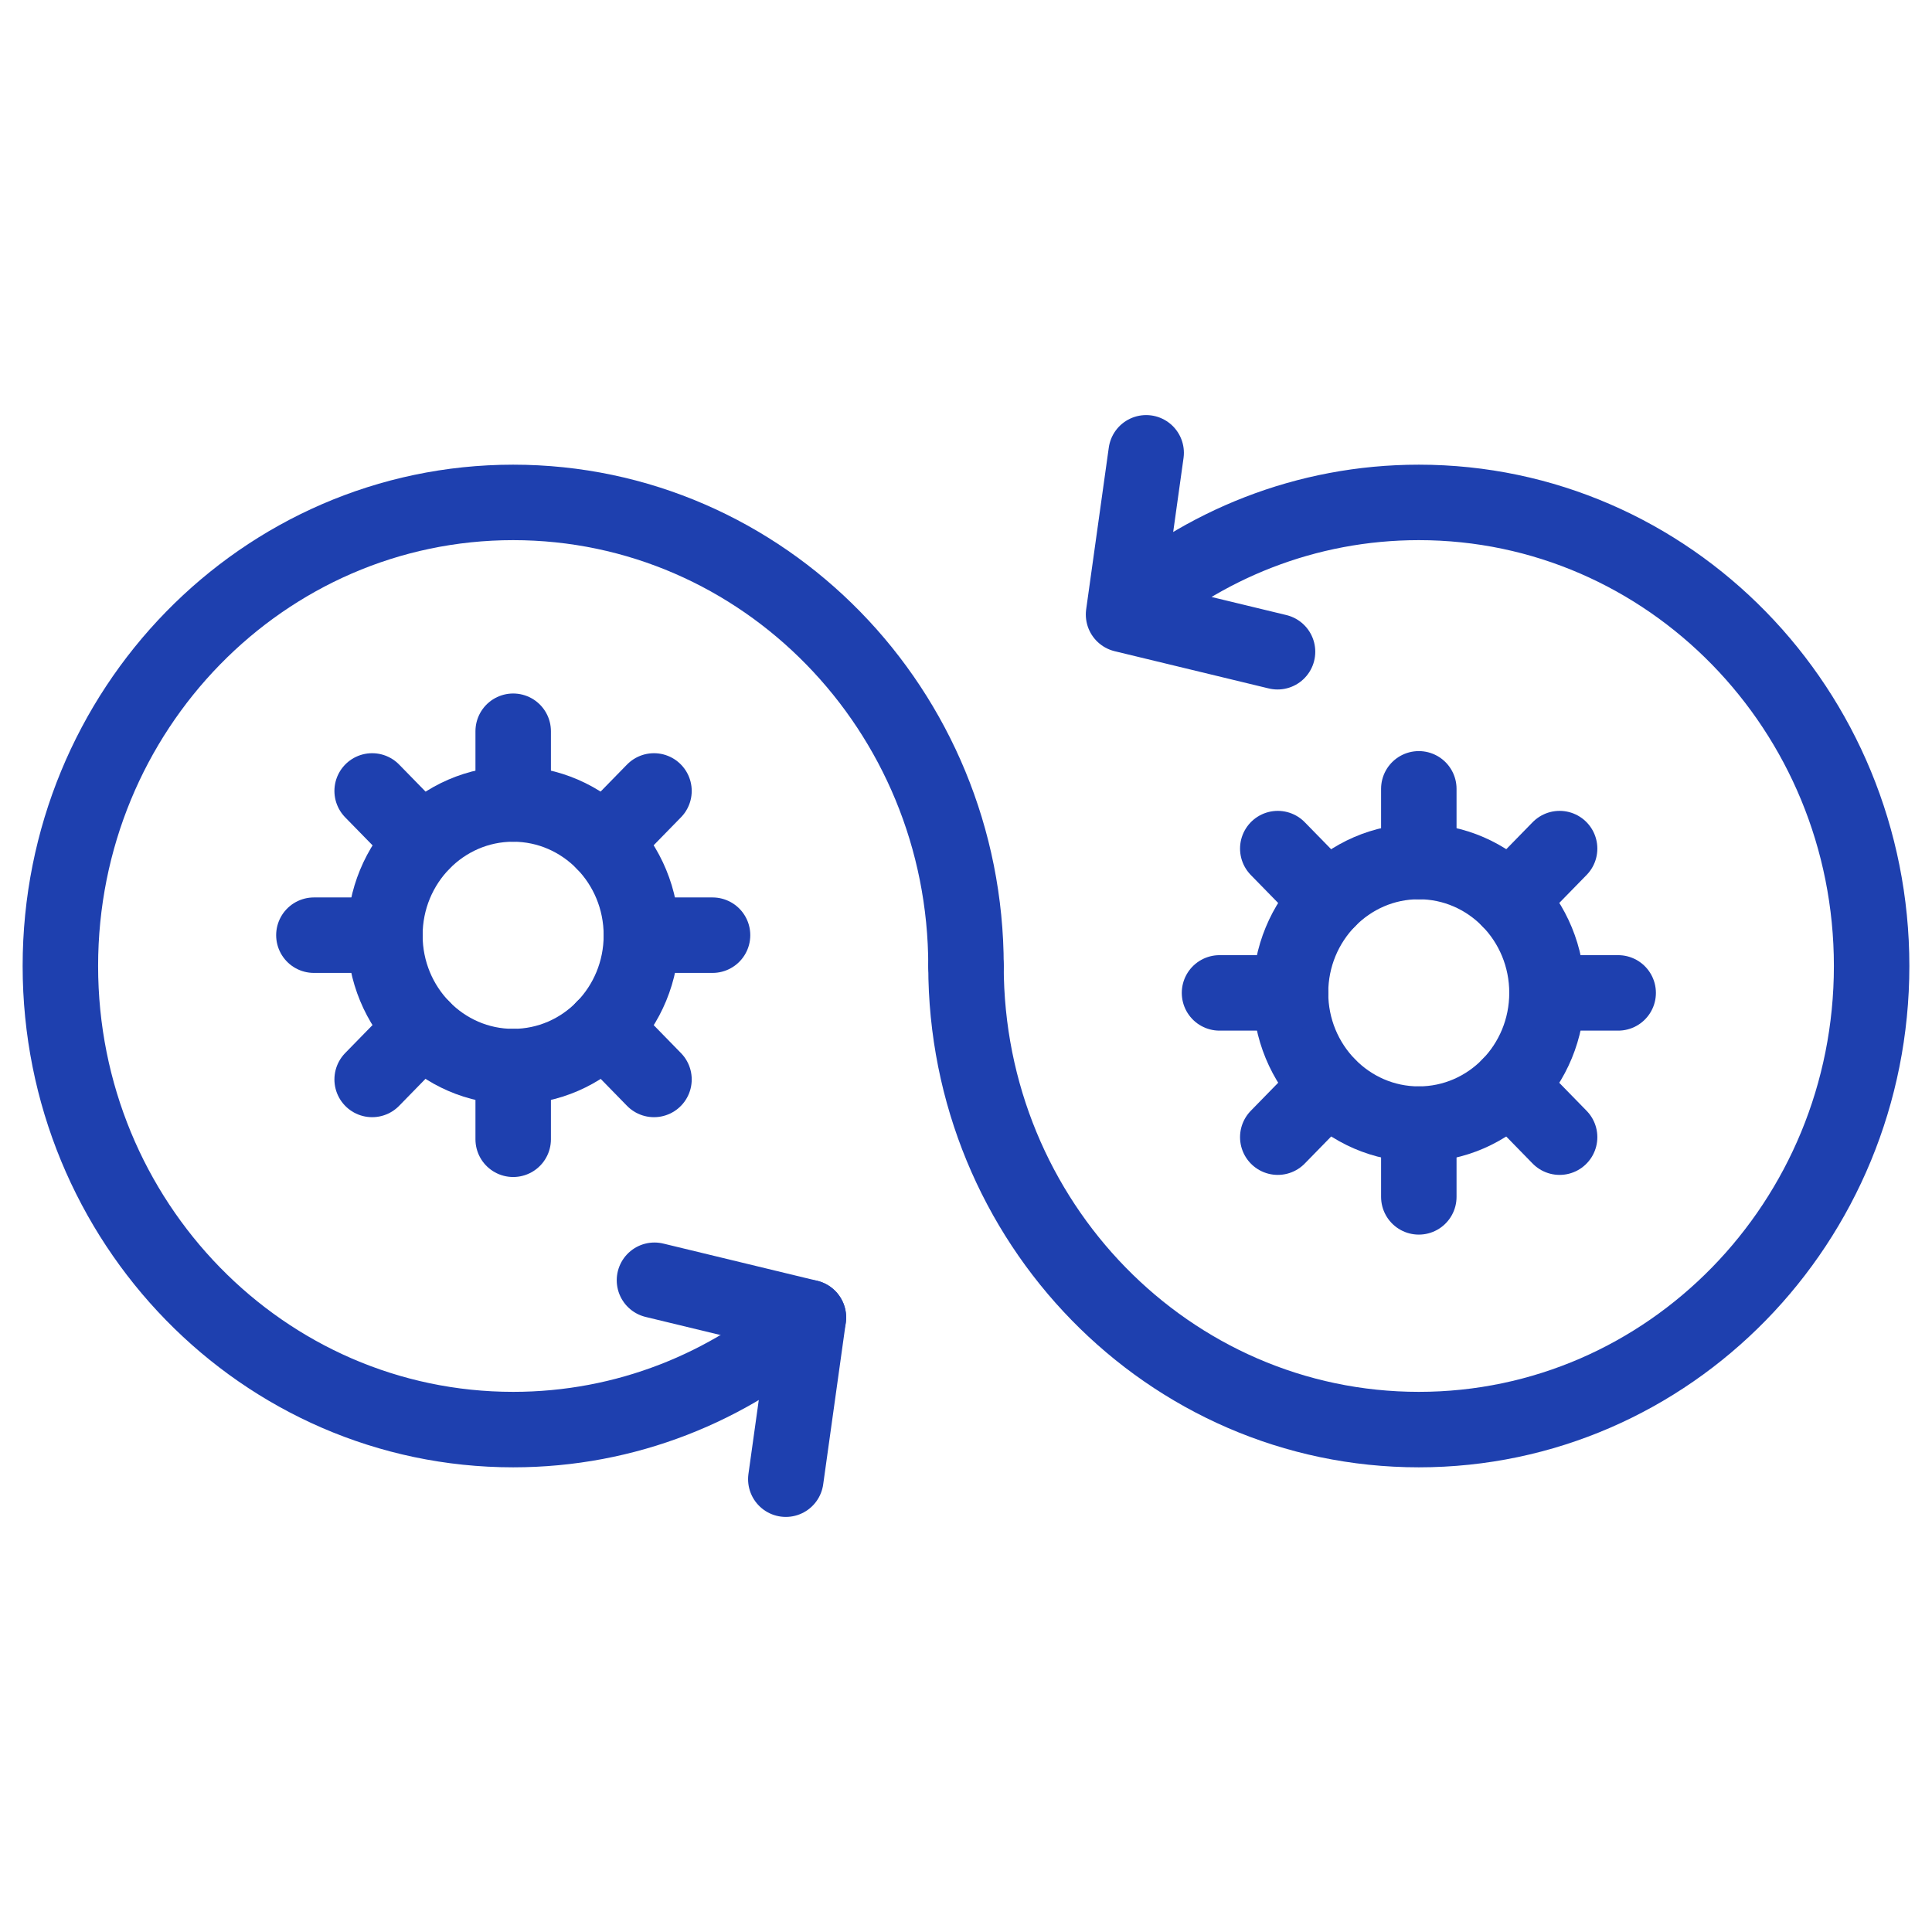 <?xml version="1.0" encoding="UTF-8"?> <svg xmlns="http://www.w3.org/2000/svg" width="64" height="64" viewBox="0 0 64 64" fill="none"><path d="M26.78 43.644C24.155 45.958 20.737 47.357 17 47.357C8.716 47.357 2 40.482 2 32C2 23.519 8.716 16.643 17 16.643C25.284 16.643 32 23.519 32 32" stroke="#1E40AF" stroke-width="2.5" stroke-miterlimit="10" stroke-linecap="round" stroke-linejoin="round"></path><path d="M37.219 20.357C39.845 18.043 43.263 16.643 47 16.643C55.284 16.643 62 23.519 62 32C62 40.482 55.284 47.357 47 47.357C38.716 47.357 32 40.482 32 32M37.219 20.357L37.968 15M37.219 20.357L42.32 21.59" stroke="#1E40AF" stroke-width="2.5" stroke-miterlimit="10" stroke-linecap="round" stroke-linejoin="round"></path><path d="M26.031 49L26.78 43.643L21.68 42.41" stroke="#1E40AF" stroke-width="2.5" stroke-miterlimit="10" stroke-linecap="round" stroke-linejoin="round"></path><path d="M21.247 30.983C21.247 33.385 19.345 35.332 16.998 35.332C14.652 35.332 12.75 33.385 12.75 30.983C12.75 28.581 14.652 26.633 16.998 26.633C19.345 26.633 21.247 28.581 21.247 30.983Z" stroke="#1E40AF" stroke-width="2.5" stroke-miterlimit="10" stroke-linecap="round" stroke-linejoin="round"></path><path d="M17 26.633V24.223" stroke="#1E40AF" stroke-width="2.5" stroke-miterlimit="10" stroke-linecap="round" stroke-linejoin="round"></path><path d="M12.752 30.979H10.398" stroke="#1E40AF" stroke-width="2.5" stroke-miterlimit="10" stroke-linecap="round" stroke-linejoin="round"></path><path d="M21.25 30.979H23.604" stroke="#1E40AF" stroke-width="2.5" stroke-miterlimit="10" stroke-linecap="round" stroke-linejoin="round"></path><path d="M17 35.331V37.74" stroke="#1E40AF" stroke-width="2.5" stroke-miterlimit="10" stroke-linecap="round" stroke-linejoin="round"></path><path d="M20 27.904L21.664 26.201" stroke="#1E40AF" stroke-width="2.5" stroke-miterlimit="10" stroke-linecap="round" stroke-linejoin="round"></path><path d="M13.992 27.904L12.328 26.201" stroke="#1E40AF" stroke-width="2.5" stroke-miterlimit="10" stroke-linecap="round" stroke-linejoin="round"></path><path d="M20 34.054L21.664 35.758" stroke="#1E40AF" stroke-width="2.5" stroke-miterlimit="10" stroke-linecap="round" stroke-linejoin="round"></path><path d="M13.992 34.054L12.328 35.758" stroke="#1E40AF" stroke-width="2.5" stroke-miterlimit="10" stroke-linecap="round" stroke-linejoin="round"></path><path d="M42.75 32.889C42.75 35.291 44.652 37.238 46.998 37.238C49.344 37.238 51.246 35.291 51.246 32.889C51.246 30.487 49.344 28.539 46.998 28.539C44.652 28.539 42.75 30.487 42.75 32.889Z" stroke="#1E40AF" stroke-width="2.5" stroke-miterlimit="10" stroke-linecap="round" stroke-linejoin="round"></path><path d="M47 28.541V26.131" stroke="#1E40AF" stroke-width="2.5" stroke-miterlimit="10" stroke-linecap="round" stroke-linejoin="round"></path><path d="M51.25 32.891H53.604" stroke="#1E40AF" stroke-width="2.5" stroke-miterlimit="10" stroke-linecap="round" stroke-linejoin="round"></path><path d="M42.752 32.891H40.398" stroke="#1E40AF" stroke-width="2.5" stroke-miterlimit="10" stroke-linecap="round" stroke-linejoin="round"></path><path d="M47 37.239V39.648" stroke="#1E40AF" stroke-width="2.5" stroke-miterlimit="10" stroke-linecap="round" stroke-linejoin="round"></path><path d="M43.992 29.814L42.328 28.111" stroke="#1E40AF" stroke-width="2.5" stroke-miterlimit="10" stroke-linecap="round" stroke-linejoin="round"></path><path d="M50 29.814L51.664 28.111" stroke="#1E40AF" stroke-width="2.5" stroke-miterlimit="10" stroke-linecap="round" stroke-linejoin="round"></path><path d="M43.992 35.966L42.328 37.67" stroke="#1E40AF" stroke-width="2.5" stroke-miterlimit="10" stroke-linecap="round" stroke-linejoin="round"></path><path d="M50 35.966L51.664 37.67" stroke="#1E40AF" stroke-width="2.5" stroke-miterlimit="10" stroke-linecap="round" stroke-linejoin="round"></path></svg> 